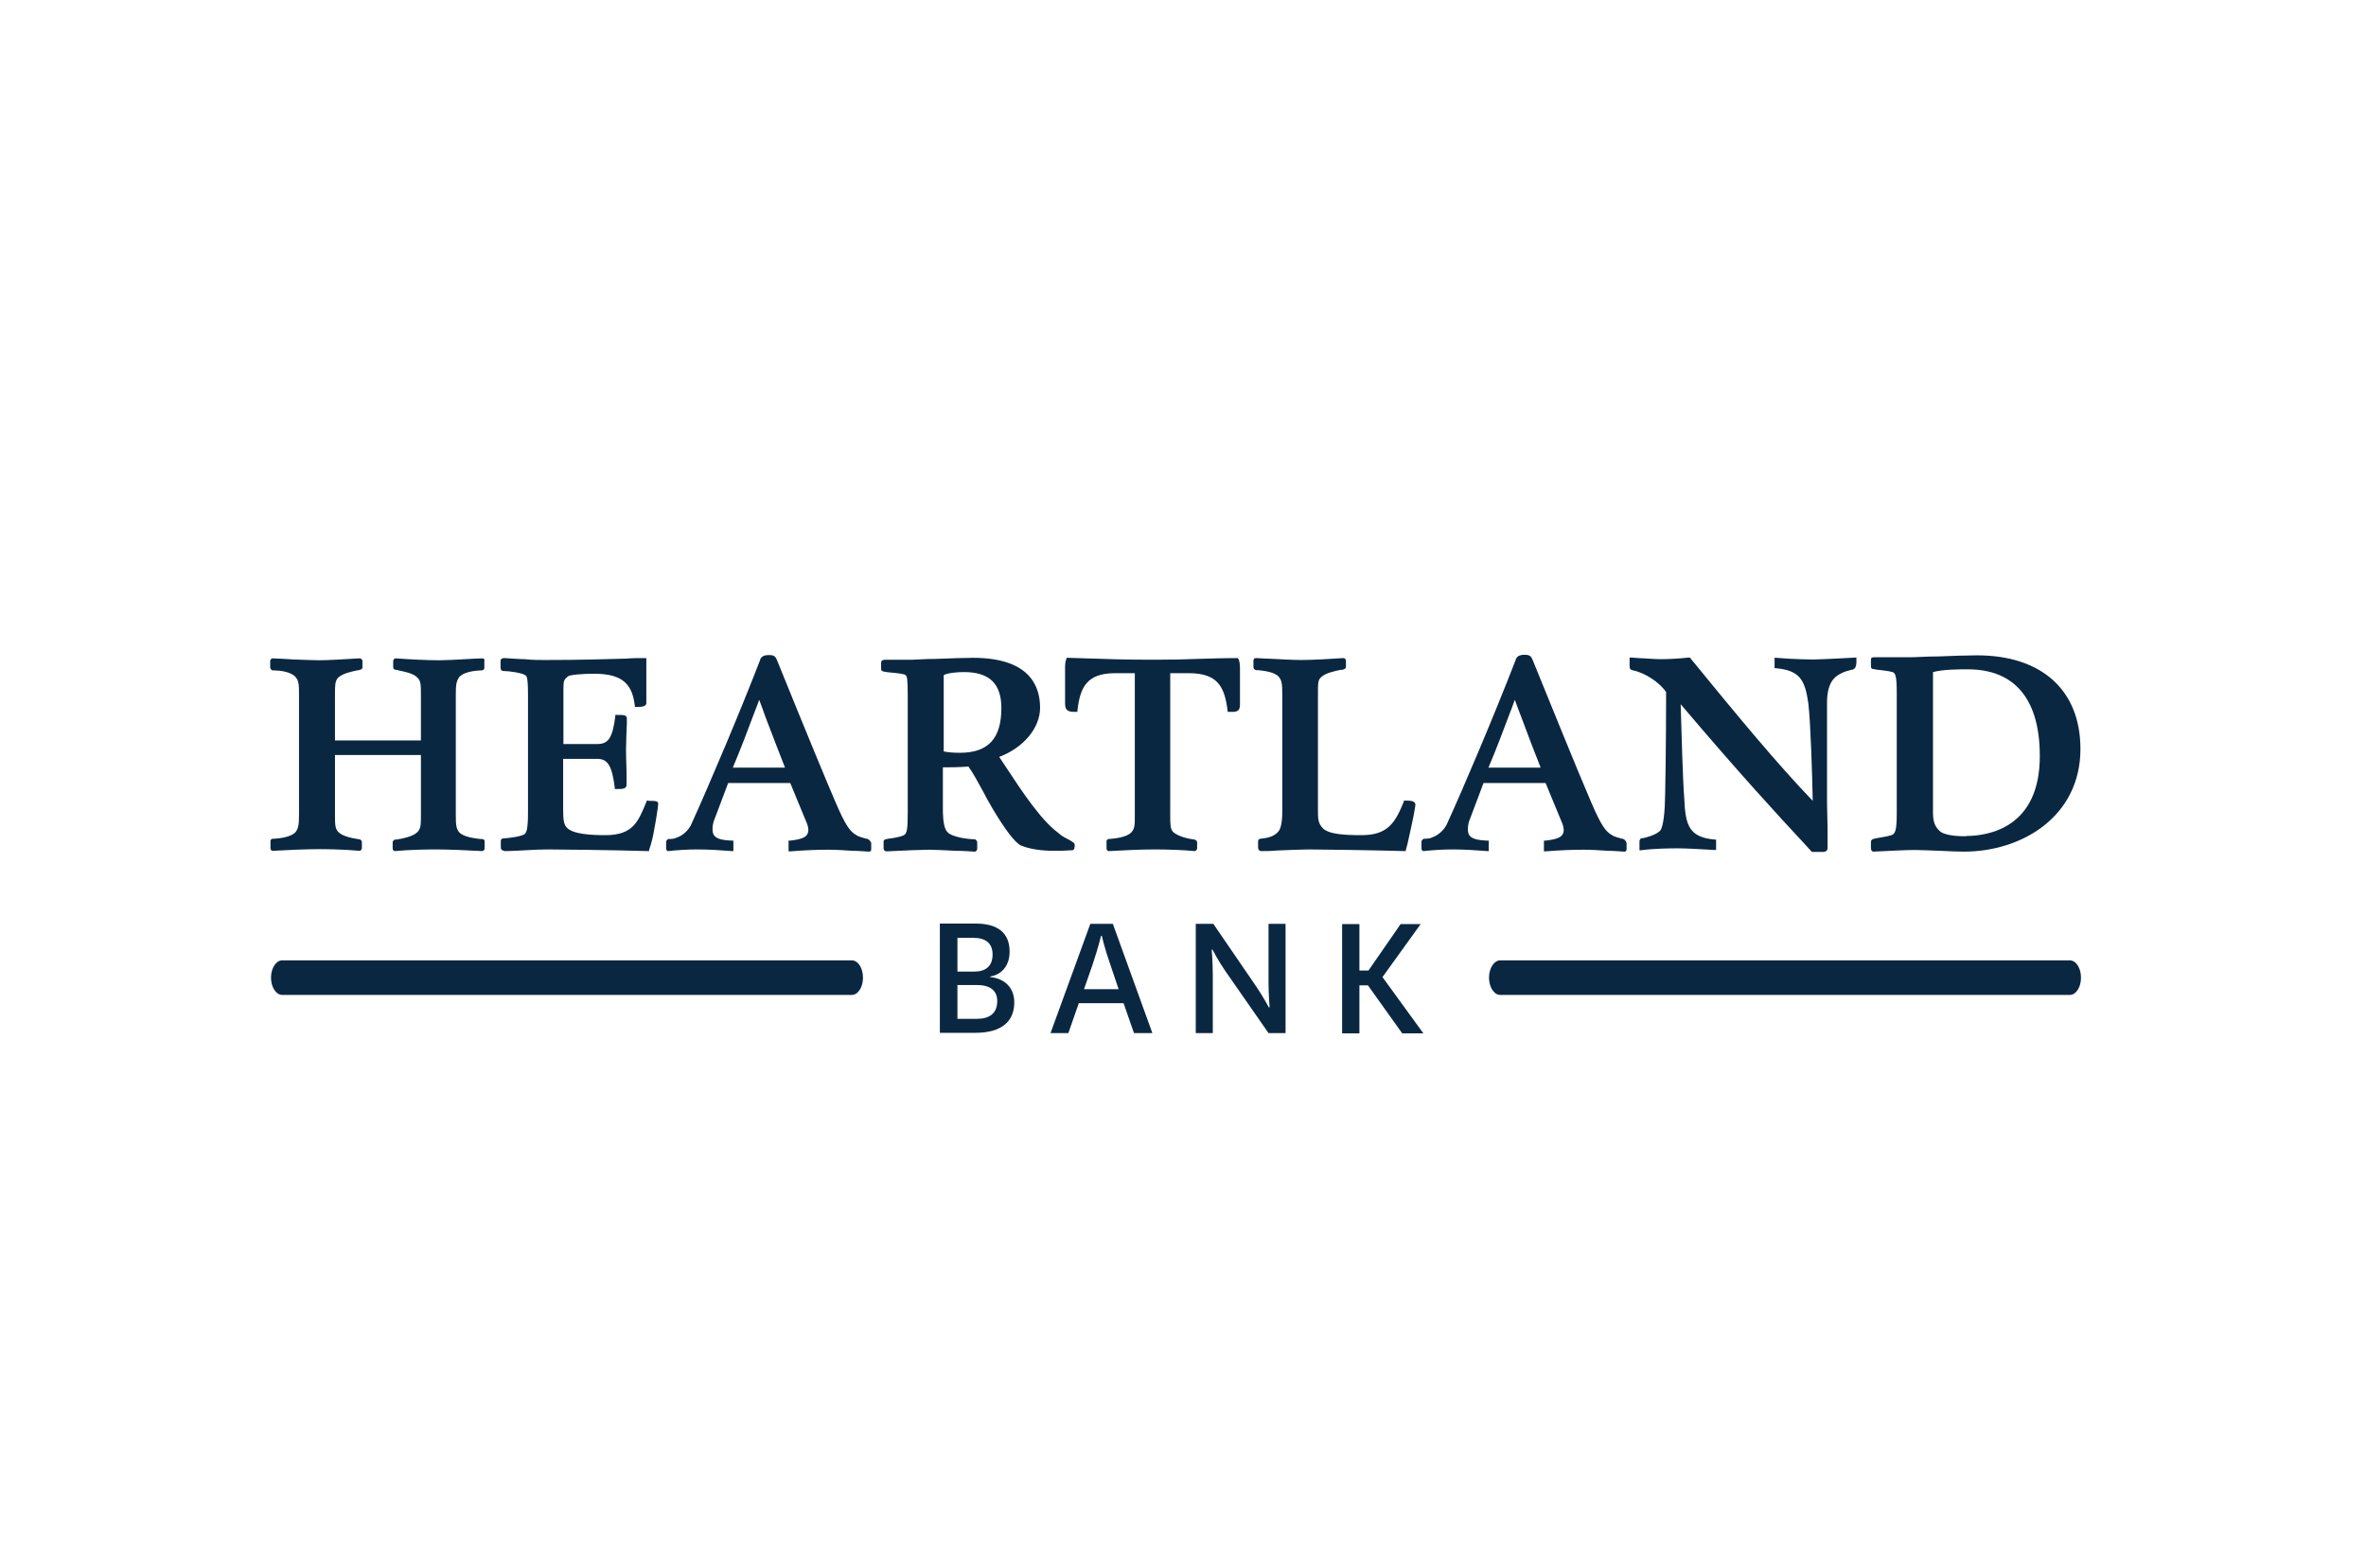 <?xml version="1.0" encoding="UTF-8"?><svg id="Layer_2" xmlns="http://www.w3.org/2000/svg" xmlns:xlink="http://www.w3.org/1999/xlink" viewBox="0 0 86.17 57.13"><defs><style>.cls-1{clip-path:url(#clippath);}.cls-2{fill:none;}.cls-2,.cls-3{stroke-width:0px;}.cls-4{clip-path:url(#clippath-1);}.cls-3{fill:#0a2742;}</style><clipPath id="clippath"><rect class="cls-2" x="9.66" y="23.77" width="66.15" height="13.97"/></clipPath><clipPath id="clippath-1"><rect class="cls-2" x="9.66" y="23.77" width="66.15" height="13.97"/></clipPath></defs><g id="Layer_1-2"><rect class="cls-2" width="86.17" height="57.13"/><g class="cls-1"><path class="cls-3" d="m17.6,23.98c-.19,0-.42.02-.66.03-.35.02-.72.04-.95.04-.4,0-1.05-.03-1.58-.07-.04,0-.09.04-.09.1v.22c0,.07.03.08.09.1.02,0,.07,0,.11.02.19.04.54.1.69.27.12.12.12.27.12.64v1.64h-3.13v-1.63c0-.38,0-.51.1-.64.16-.17.51-.24.7-.28.05,0,.08-.02.1-.02.07-.02.1-.03.1-.1v-.22c0-.06-.05-.1-.11-.1-.52.03-1.11.07-1.48.07-.22,0-.56-.02-.93-.03-.27-.02-.53-.03-.75-.04-.04,0-.09.04-.09.1v.23s0,.09.1.11c.02,0,.04,0,.07,0,.17,0,.61.05.76.25.11.13.12.26.12.64v4.33c0,.39-.02.52-.12.66-.15.19-.6.24-.77.25-.02,0-.04,0-.07,0-.07.02-.08.04-.08.11v.23c0,.07.04.1.09.1.5-.03,1.25-.06,1.65-.06.19,0,.85,0,1.5.06.04,0,.09-.04.09-.1v-.21s0-.09-.09-.11h-.02c-.38-.06-.64-.14-.76-.28-.11-.12-.11-.27-.11-.66v-2.13h3.13v2.14c0,.39,0,.53-.12.66-.11.12-.37.22-.77.28h-.05c-.08.03-.09.07-.09.11v.21c0,.07.04.1.09.1.52-.05,1.12-.06,1.51-.06s1.16.03,1.66.06c.04,0,.09-.04.09-.1v-.23c0-.07,0-.09-.1-.11,0,0-.03,0-.06,0-.17-.02-.62-.07-.77-.25-.11-.14-.12-.27-.12-.66v-4.33c0-.38.02-.5.12-.65.15-.2.59-.24.76-.25.03,0,.05,0,.08,0,.08-.03.08-.07.08-.11v-.23c.02-.07-.03-.1-.07-.1h0Z"/><path class="cls-3" d="m23.6,29.16h-.04l-.04.1c-.28.67-.47,1.16-1.47,1.16-.5,0-1.21-.03-1.42-.29-.1-.12-.12-.28-.12-.68v-1.81h1.24c.39,0,.54.26.64,1.05v.05h.06c.22,0,.37,0,.37-.16,0-.12,0-.26,0-.41,0-.22-.02-.49-.02-.85,0-.25.02-.71.03-.97,0-.1,0-.15,0-.17,0-.14-.1-.14-.37-.14h-.05v.05c-.1.78-.25,1.01-.65,1.01h-1.24v-2c0-.31.02-.34.16-.46.05-.06.53-.1.96-.1,1.11,0,1.39.45,1.48,1.16v.05h.06c.14,0,.36,0,.36-.14v-.19c0-.2,0-.49,0-.67v-.78h-.06c-.25,0-.48,0-.68.02-.85.02-1.59.05-2.95.05-.24,0-.48,0-.74-.03-.23,0-.47-.03-.74-.04-.14,0-.14.09-.14.12v.21c0,.12.06.14.1.14.21,0,.7.07.81.16.04.03.09.07.09.71v4.27c0,.65-.06.71-.1.78h0c-.03.06-.31.14-.8.18-.09,0-.09.08-.09.1v.23c0,.06.02.1.14.13.27,0,.51-.02.76-.03.29-.02.58-.03.83-.03.36,0,2.25.02,3.63.06h.04v-.04c.1-.29.15-.52.19-.77.06-.29.14-.83.14-.89.02-.13-.1-.13-.34-.13h0Z"/><path class="cls-3" d="m31.59,30.55h-.04c-.09-.03-.28-.07-.36-.13-.23-.13-.39-.34-.76-1.2-.32-.74-1.04-2.48-2.13-5.17-.06-.14-.1-.19-.3-.19-.23,0-.3.1-.32.19-.69,1.79-1.82,4.47-2.51,5.99-.1.21-.32.41-.53.47-.07.04-.12.04-.22.05h-.08c-.08.04-.08.1-.08.13v.21s0,.1.08.1c.27-.03.68-.06,1.05-.06.44,0,.86.03,1.26.06h.06v-.38h-.05c-.6-.02-.71-.17-.71-.41,0-.06,0-.21.08-.39l.49-1.3h2.26l.57,1.38c.06.13.09.24.09.33,0,.27-.24.34-.67.39h-.05v.39h.06c.5-.04.96-.06,1.39-.06.26,0,.58.02.89.04.2,0,.4.02.58.03.09,0,.09-.06.09-.1v-.22c-.04-.08-.08-.12-.13-.14Zm-3-2.59h-1.9c.29-.69.54-1.35.76-1.94.07-.18.14-.36.2-.53.08.2.15.41.23.63.24.62.48,1.26.71,1.84Z"/><path class="cls-3" d="m39.06,30.66s-.05-.02-.07-.04l-.05-.03c-.12-.06-.27-.13-.42-.27-.62-.46-1.33-1.54-1.85-2.33-.1-.15-.19-.29-.28-.42.88-.33,1.49-1.05,1.49-1.79,0-.84-.43-1.82-2.45-1.82-.26,0-.84.02-1.35.04-.39,0-.73.03-.85.03h-1s-.14,0-.14.1v.23c0,.07.03.08.09.1.08.02.18.03.3.04.18.02.47.04.51.1.04.05.07.09.07.72v4.29c0,.64-.04.69-.09.77s-.35.13-.53.16c-.07,0-.12.02-.18.03-.06.02-.08.03-.08.1v.23c0,.07.05.11.11.11.57-.03,1.33-.06,1.54-.06.17,0,.59.02.99.04.25,0,.49.02.68.03.06,0,.09-.07.09-.1v-.26s-.04-.09-.09-.09c-.21,0-.85-.07-1.01-.28-.1-.12-.14-.37-.15-.7,0-.17,0-1.37,0-1.64.2,0,.59,0,.93-.03.16.22.34.55.53.9.1.2.22.41.33.6.48.81.84,1.28,1.06,1.38.3.12.7.19,1.2.19.18,0,.38,0,.65-.02.1,0,.1-.11.1-.19s-.06-.1-.1-.12h0Zm-4.69-6.07c.15-.08.48-.11.74-.11.92,0,1.36.42,1.36,1.31,0,1.11-.48,1.63-1.51,1.63-.26,0-.46-.02-.59-.05v-2.78h0Z"/><path class="cls-3" d="m45.09,23.97h-.03c-.58,0-1.02.02-1.44.03-.5.02-.97.03-1.59.03-1.04,0-1.65-.02-3.14-.07h-.04l-.02.06s-.04.1-.04.26v1.36c0,.29.19.29.4.29h.05v-.05c.1-.86.35-1.36,1.38-1.36h.71v5.14c0,.4,0,.5-.11.64-.18.21-.63.24-.82.26h-.04c-.06.04-.06.06-.06.11v.22c0,.08.03.11.09.11.51-.03,1.22-.06,1.65-.06.47,0,1.09.02,1.46.06h0c.06,0,.1-.05.1-.11v-.2s0-.09-.1-.11c-.16-.02-.57-.09-.78-.28-.1-.12-.1-.26-.1-.64v-5.14h.67c1.05,0,1.31.48,1.42,1.37v.04h.17c.21,0,.28-.07.28-.27v-1.31c0-.17-.02-.27-.05-.34l-.03-.03h0Z"/><path class="cls-3" d="m51.17,29.16h-.04v.03c-.31.76-.57,1.23-1.54,1.23-.61,0-1.21-.03-1.42-.26-.17-.18-.17-.36-.17-.64v-4.31c0-.3,0-.43.1-.53.16-.17.53-.24.72-.28.05,0,.09,0,.11-.02.06-.02.09-.03.09-.1v-.2c0-.1-.08-.11-.09-.11-.42.03-1.14.07-1.54.07-.29,0-.81-.03-1.22-.05-.16,0-.3-.02-.42-.02-.03,0-.1,0-.1.11v.22s0,.09.1.11c.02,0,.04,0,.07,0,.18.02.61.06.76.25.11.14.12.27.12.65v4.29c0,.37-.07.61-.13.67-.17.23-.48.26-.67.28-.06.02-.08.03-.08.1v.23s0,.1.1.12h.02c.14,0,.34,0,.55-.02.45-.02.96-.04,1.18-.04.4,0,2.45.03,3.49.06h.04v-.04c.04-.12.07-.26.1-.4.04-.16.07-.33.11-.5.08-.35.14-.72.14-.76-.02-.13-.16-.14-.41-.14h0Z"/><path class="cls-3" d="m59.11,30.55h-.04c-.09-.03-.28-.07-.36-.13-.23-.13-.39-.34-.76-1.2-.49-1.13-1.75-4.25-2.13-5.18-.06-.14-.1-.19-.3-.19-.23,0-.3.1-.32.19-.77,1.99-1.9,4.66-2.51,5.99-.1.21-.33.41-.53.47-.07.04-.12.04-.22.05h-.08c-.09.04-.09.1-.09.13v.22s0,.1.08.1c.27-.03.68-.06,1.05-.06.44,0,.85.03,1.26.06h.06v-.38h-.05c-.6-.02-.71-.17-.71-.41,0-.06,0-.21.08-.39l.49-1.3h2.26l.57,1.38c.06.13.09.24.09.33,0,.27-.24.34-.67.39h-.05v.39h.06c.5-.04.96-.06,1.39-.06.26,0,.58.02.89.04.2,0,.4.02.58.03.09,0,.09-.06.09-.1v-.22c-.03-.08-.07-.12-.12-.14h0Zm-3-2.59h-1.9c.29-.68.53-1.33.75-1.91.08-.19.14-.38.21-.56.08.21.15.42.24.64.23.62.47,1.25.7,1.83Z"/><path class="cls-3" d="m66.12,24.02c-.18,0-.73,0-1.44-.06h-.05s0,.38,0,.38h.05c.88.08,1.06.44,1.18,1.28.08.68.14,2.52.16,3.55-1.28-1.33-2.72-3.07-4.46-5.2l-.02-.02h-.03c-.36.04-.71.06-1.04.06-.19,0-.38-.02-.59-.03-.15,0-.3-.02-.47-.03h-.06v.31c0,.1.03.14.13.16.42.08.97.44,1.2.79,0,1.81-.03,3.87-.05,4.18-.04.69-.14.85-.18.88-.18.16-.49.23-.61.26-.03,0-.04,0-.05,0-.08.03-.08.1-.08.14v.3h.06c.42-.06,1.02-.07,1.31-.07.33,0,.86.03,1.36.06h.06v-.38h-.05c-.95-.08-1.07-.54-1.11-1.51-.05-.58-.1-2.4-.13-3.42,2.1,2.48,3.61,4.12,4.44,5.01.12.13.23.25.32.35l.02.02h.44c.1-.02.13-.07.13-.16,0-.22,0-.47,0-.72,0-.29-.02-.61-.02-.91,0-1.1,0-2.27,0-2.97v-.67c0-.72.26-.95.51-1.07.1-.06.25-.1.37-.13.04,0,.08-.02.11-.04.07-.04.08-.21.08-.22v-.19l-.57.03c-.44.02-.78.04-.95.04h0Z"/><path class="cls-3" d="m72,23.87c-.34,0-.9.02-1.41.04-.42,0-.82.03-1.02.03h-1.29c-.08,0-.14,0-.14.09v.24c0,.07.03.1.1.1.07.02.16.03.27.04.16.02.45.05.48.11h0c.04.06.09.12.09.73v4.38c0,.61-.06.67-.11.74-.05.07-.34.11-.51.14-.1.02-.18.03-.24.05-.08.03-.08.08-.08.14v.19s0,.13.09.13c.62-.03,1.2-.06,1.53-.06.18,0,.54.02.9.03.36.02.7.03.87.03,2.11,0,4.24-1.28,4.24-3.74,0-2.14-1.41-3.41-3.77-3.41h0Zm-.39,6.59c-.16,0-.69,0-.93-.16-.11-.09-.28-.25-.28-.66v-5.16c.38-.1.93-.1,1.27-.1,1.71,0,2.62,1.09,2.62,3.16,0,2.62-1.88,2.91-2.69,2.91Z"/></g><g class="cls-4"><path class="cls-3" d="m36.07,35.59c.49.05.87.36.87.92,0,.68-.44,1.11-1.42,1.11h-1.29v-3.98h1.3c.81,0,1.24.34,1.24,1.02,0,.52-.29.84-.71.91v.02s0,0,0,0Zm-1.2,1.52h.71c.46,0,.74-.2.74-.65,0-.34-.21-.58-.74-.58h-.71v1.23Zm.61-1.72c.41,0,.67-.19.67-.62s-.27-.61-.71-.61h-.57v1.23h.61Z"/><path class="cls-3" d="m40.92,36.54h-1.63l-.38,1.09h-.65l1.45-3.98h.82l1.44,3.98h-.67l-.38-1.09h0Zm-1.45-.51h1.27l-.3-.89c-.22-.62-.31-1.05-.31-1.05h-.03s-.1.42-.31,1.05l-.31.89Z"/><path class="cls-3" d="m45.75,35.93c.24.35.46.76.46.76h.03s-.04-.43-.04-.93v-2.11h.62v3.98h-.62l-1.58-2.27c-.25-.36-.46-.77-.46-.77h-.03s.04.43.04.94v2.1h-.62v-3.98h.64l1.56,2.28h0Z"/><path class="cls-3" d="m51.07,37.64l-1.25-1.75h-.31v1.75h-.63v-3.98h.63v1.69h.33l1.17-1.69h.73l-1.39,1.93,1.49,2.05h-.77Z"/><path class="cls-3" d="m75.79,35.61c0,.35-.18.63-.41.63h-20.74c-.23,0-.41-.29-.41-.63s.18-.63.41-.63h20.74c.23,0,.41.28.41.63"/><path class="cls-3" d="m31.43,35.61c0,.35-.18.63-.41.63H10.28c-.23,0-.41-.29-.41-.63s.18-.63.41-.63h20.74c.23,0,.41.28.41.63"/></g></g></svg>
